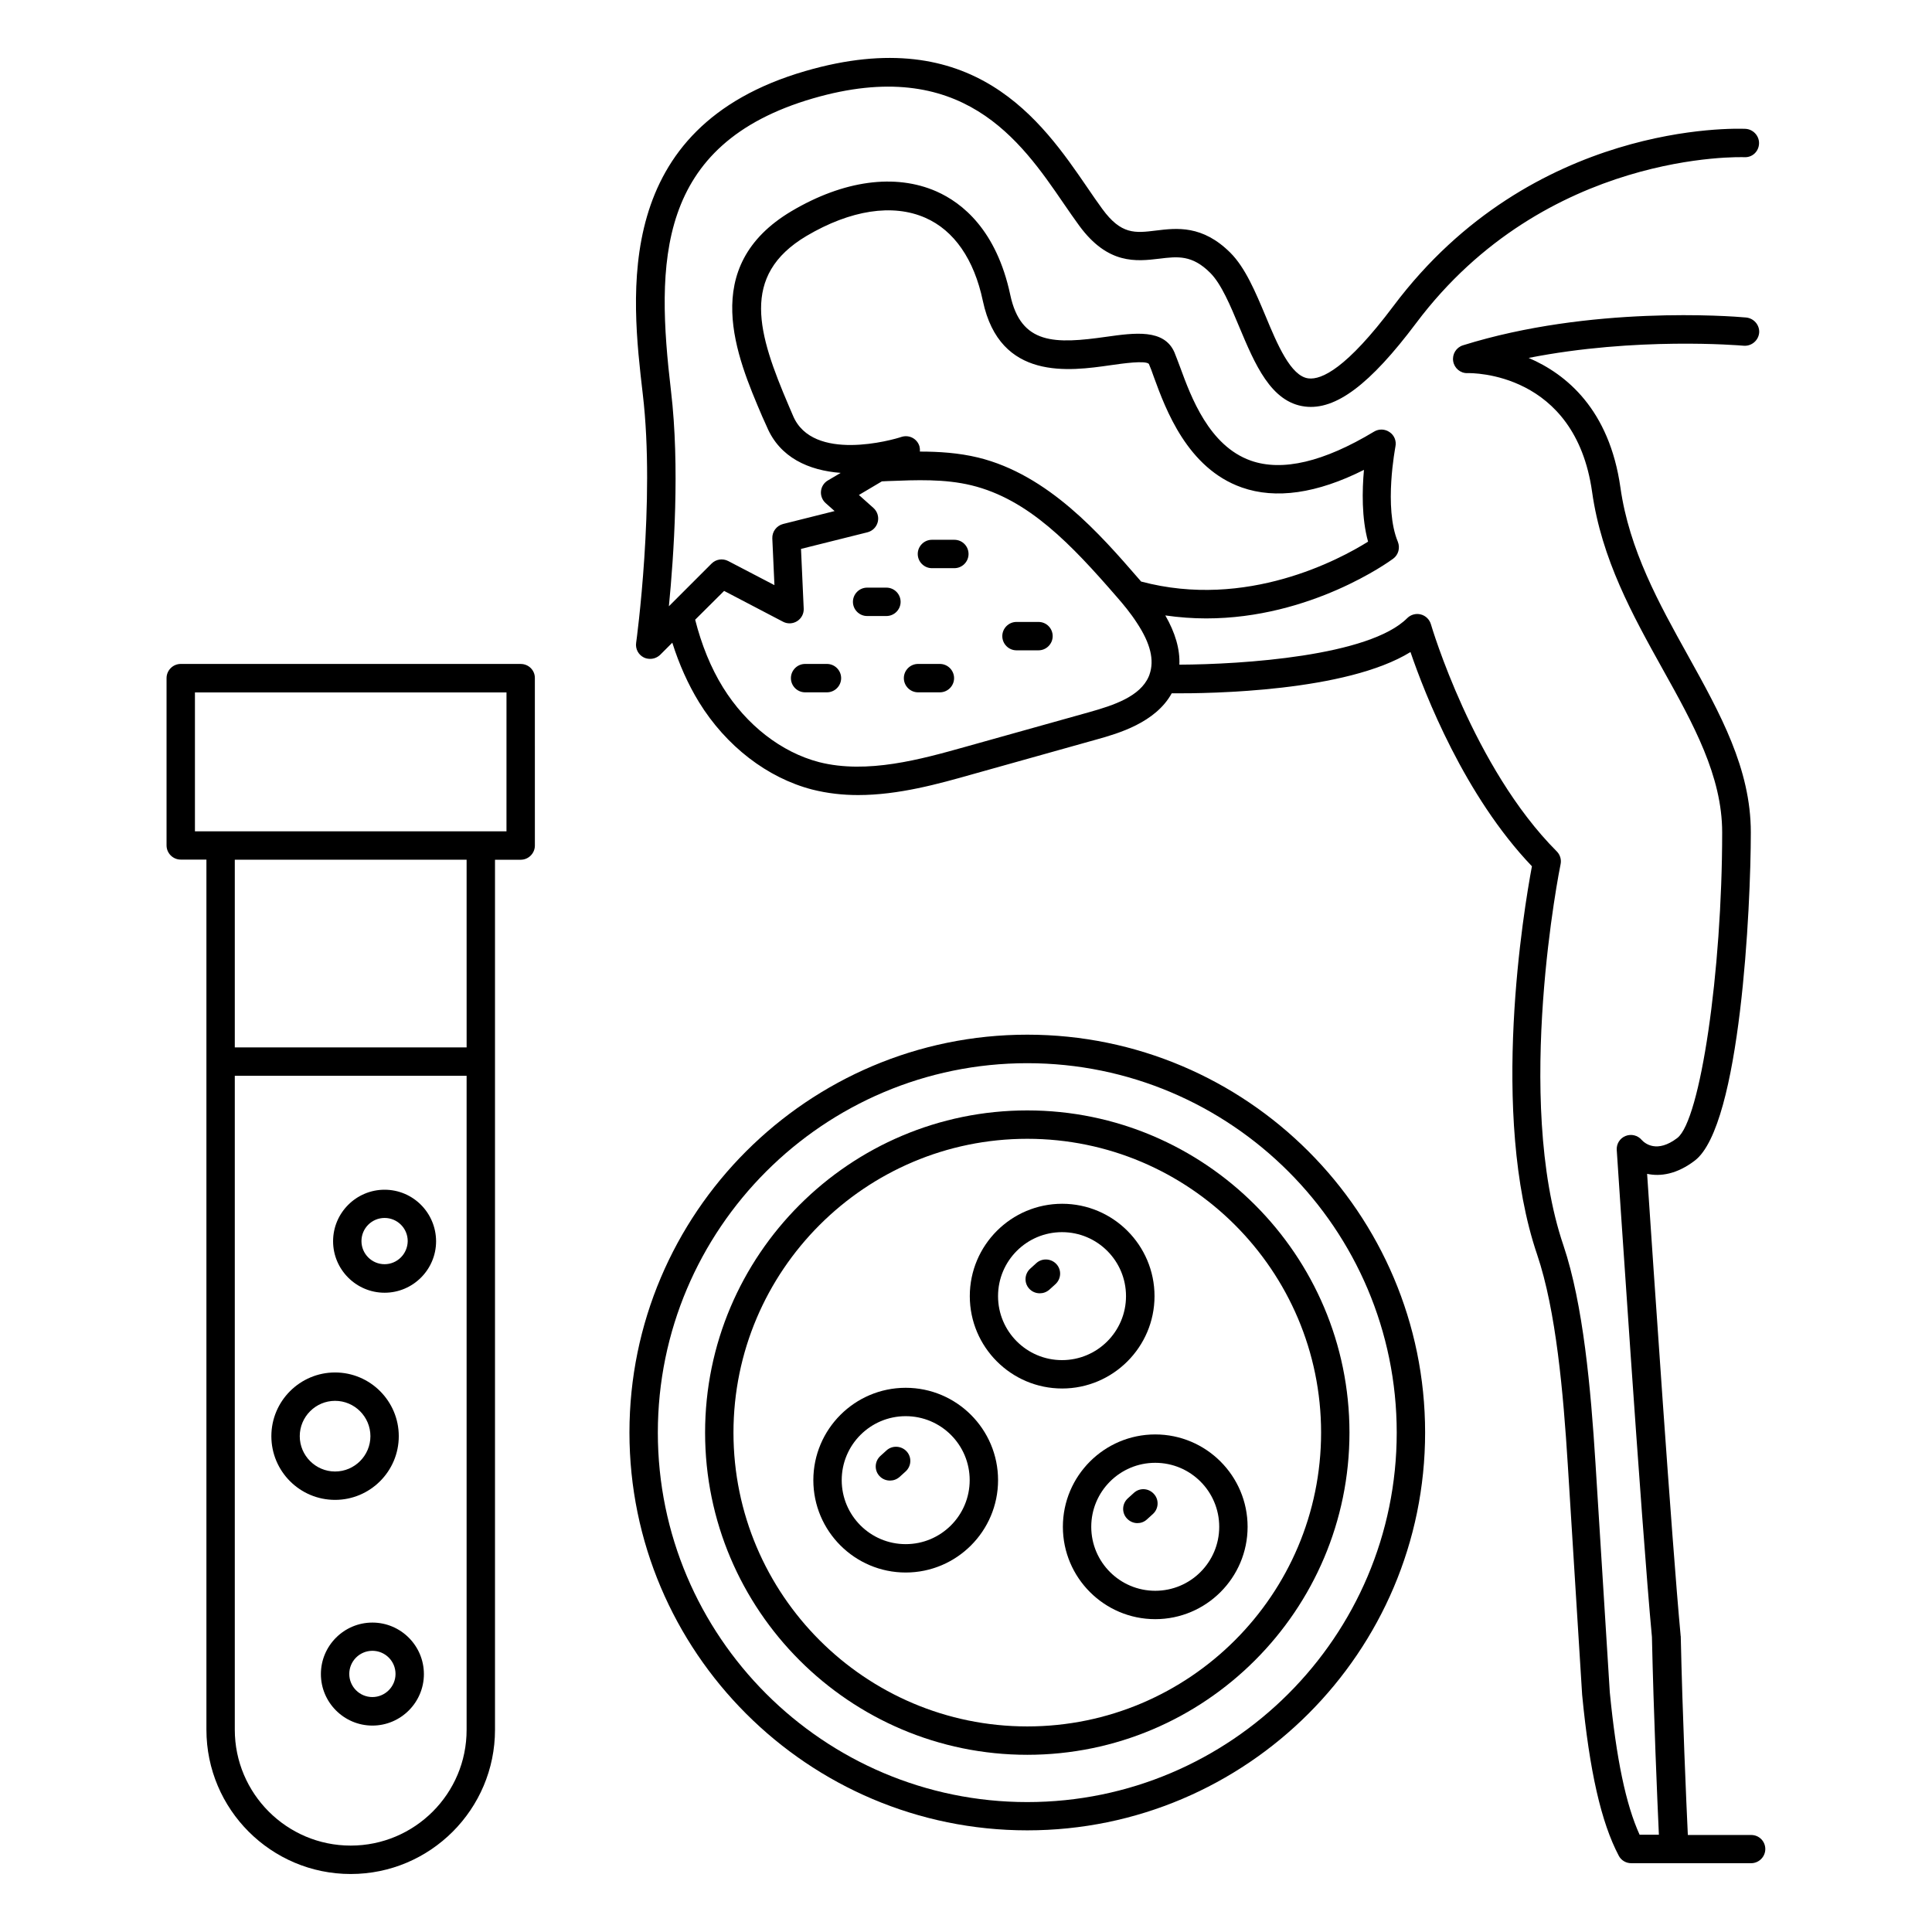 <?xml version="1.0" encoding="UTF-8"?>
<!-- Uploaded to: ICON Repo, www.svgrepo.com, Generator: ICON Repo Mixer Tools -->
<svg fill="#000000" width="800px" height="800px" version="1.1" viewBox="144 144 512 512" xmlns="http://www.w3.org/2000/svg">
 <g>
  <path d="m608.1 630.29h-16.805c-0.414-8.723-1.43-32.035-1.879-52.676 0-0.039-0.039-0.074-0.039-0.152v-0.113c-2.293-24.438-7.332-99.297-8.875-122.27 3.461 0.754 7.859 0.152 12.672-3.535 12.105-9.324 14.812-67.375 14.812-86.965 0-16.883-8.121-31.469-16.695-46.922-7.633-13.723-15.527-27.934-17.859-44.441-2.934-20.68-14.324-30.078-24.324-34.363 28.387-5.602 55.645-3.348 56.961-3.234 2.144 0.188 4.023-1.465 4.137-3.57 0.074-1.992-1.465-3.723-3.496-3.91-4.098-0.375-41.207-3.195-75.008 7.371-1.805 0.562-2.894 2.367-2.594 4.211s1.918 3.234 3.797 3.16c1.164-0.039 28.5-0.34 33.012 31.434 2.519 17.898 10.754 32.711 18.723 47.035 8.121 14.551 15.754 28.312 15.754 43.238 0 36.922-5.789 76.285-11.883 80.984-5.414 4.137-8.609 1.43-9.438 0.527-1.055-1.242-2.781-1.656-4.285-1.055-1.504 0.602-2.445 2.106-2.332 3.723 0.074 1.016 6.578 99.859 9.324 129.04 0.453 20.414 1.43 43.426 1.844 52.41h-5.113c-3.648-8.008-6.168-20.152-7.894-37.711l-3.797-60.758c-1.242-19.777-3.234-42.07-8.496-57.711-13.234-38.875-0.902-100.39-0.754-100.99 0.262-1.242-0.113-2.519-1.016-3.422-22.145-22.184-33.238-59.816-33.348-60.195-0.375-1.277-1.391-2.258-2.668-2.594-1.277-0.34-2.668 0.039-3.609 0.977-10.039 10.078-43.688 12.258-60.383 12.332 0.188-4.098-1.09-8.461-3.723-13.047 3.684 0.527 7.332 0.789 10.828 0.789 27.711 0 48.5-15.039 49.555-15.828 1.391-1.016 1.879-2.859 1.242-4.473-3.797-9.098-0.641-25.117-0.641-25.266 0.301-1.465-0.301-2.969-1.543-3.797-1.242-0.863-2.82-0.902-4.098-0.152-13.348 8.047-24.324 10.641-32.672 7.707-11.09-3.91-15.867-16.918-18.723-24.703-0.602-1.578-1.09-2.934-1.543-4.023-2.746-6.242-10.527-5.152-18.047-4.098-13.535 1.918-22.633 2.18-25.453-11.129-3.648-17.105-12.672-24.363-19.59-27.41-10.902-4.773-24.551-2.934-38.352 5.227-24.777 14.699-14.551 38.613-7.781 54.441l1.242 2.754c3.422 8.121 11.055 11.543 19.551 12.184l-3.383 1.992c-1.055 0.602-1.73 1.691-1.844 2.859-0.113 1.164 0.34 2.367 1.242 3.16l2.367 2.106-13.648 3.422c-1.73 0.453-2.934 2.031-2.859 3.836l0.562 12.371-12.258-6.391c-1.465-0.754-3.234-0.488-4.398 0.676l-11.316 11.316c1.316-13.422 2.934-37.07 0.562-57.035-3.984-33.949-4.098-65.422 37.637-77.562 39.441-11.469 55.043 11.242 66.398 27.824 1.465 2.144 2.859 4.137 4.172 5.941 7.594 10.34 15.113 9.438 21.168 8.723 4.887-0.602 8.723-1.055 13.535 3.762 2.934 2.934 5.34 8.684 7.672 14.289 4.137 9.852 8.383 20.004 17.406 21.129 8.16 1.016 17.258-5.828 29.477-22.109 34.367-45.809 86.363-44.004 87.078-43.969h0.113c2.031 0 3.648-1.617 3.684-3.684 0.039-2.031-1.617-3.762-3.648-3.836-2.293-0.074-56.434-2.106-93.242 46.961-12.445 16.582-19.062 19.59-22.52 19.176-4.699-0.562-8.273-9.062-11.391-16.582-2.633-6.277-5.34-12.746-9.285-16.695-7.406-7.406-14.25-6.578-19.738-5.902-5.527 0.676-9.211 1.129-14.211-5.715-1.277-1.766-2.633-3.684-4.023-5.754-11.957-17.445-30.039-43.801-74.707-30.793-51.359 14.93-46.133 59.219-43.051 85.652 3.348 28.234-1.691 65.496-1.766 65.871-0.227 1.617 0.602 3.16 2.031 3.871 0.527 0.262 1.09 0.375 1.691 0.375 0.977 0 1.918-0.375 2.668-1.09l3.195-3.195c1.805 5.715 4.172 11.016 7.07 15.754 7.18 11.656 18.121 20.078 30.004 23.16 4.023 1.016 8.082 1.465 12.145 1.465 10.754 0 21.355-2.969 30.379-5.527l33.012-9.25c5.527-1.543 15.453-4.398 19.738-12.184 10.414 0.074 46.281-0.453 63.277-10.941 3.836 11.203 14.324 38.086 32.184 56.773-2.106 11.203-11.281 65.684 1.391 102.94 5 14.777 6.918 36.469 8.121 55.758l3.797 60.871c1.957 20.227 5.039 33.801 9.699 42.637 0.641 1.242 1.918 1.992 3.309 1.992h31.77c2.066 0 3.762-1.691 3.762-3.762-0.004-2.062-1.66-3.715-3.727-3.715zm-253.93-376.09-1.129-2.633c-8.16-19.102-13.008-34.516 4.699-45.043 11.656-6.879 22.82-8.609 31.469-4.812 7.633 3.348 12.934 10.98 15.266 22.07 4.512 21.168 22.898 18.574 33.875 16.996 3.195-0.453 9.176-1.316 10.113-0.34 0.414 0.941 0.863 2.144 1.355 3.57 3.082 8.422 8.836 24.102 23.273 29.176 8.984 3.16 19.891 1.617 32.371-4.664-0.488 5.414-0.641 12.785 1.09 19.023-7.445 4.664-32.184 18.047-60.156 10.566-0.227-0.262-0.453-0.562-0.676-0.789-10.078-11.617-23.875-27.523-42.523-32.07-5.152-1.242-10.34-1.578-15.414-1.578 0.039-0.453 0-0.941-0.113-1.391-0.602-1.992-2.668-3.121-4.699-2.519-2.371 0.828-23.574 6.805-28.801-5.562zm78.578 78.504-33.047 9.25c-11.543 3.234-25.867 7.258-38.613 4.023-10-2.594-19.289-9.812-25.492-19.812-3.234-5.227-5.676-11.281-7.371-17.934l7.672-7.633 15.602 8.16c1.203 0.641 2.633 0.562 3.762-0.152 1.129-0.715 1.805-1.992 1.73-3.348l-0.715-15.793 17.598-4.398c1.355-0.34 2.406-1.391 2.746-2.746 0.34-1.355-0.113-2.781-1.164-3.723l-3.836-3.422 6.09-3.609 1.543-0.074c7.746-0.301 15.078-0.602 22.219 1.129 15.078 3.684 26.395 15.602 38.613 29.703 1.543 1.766 3.535 4.137 5.227 6.769 3.57 5.414 4.664 9.852 3.309 13.688 0 0-0.152 0.453-0.188 0.488-2.262 5.297-9.254 7.629-15.684 9.434z"/>
  <path d="m396.91 287.05h-5.938c-2.066 0-3.762 1.691-3.762 3.762 0 2.066 1.691 3.762 3.762 3.762h5.941c2.066 0 3.762-1.691 3.762-3.762-0.004-2.07-1.66-3.762-3.766-3.762z"/>
  <path d="m419.21 308.82h-5.828c-2.066 0-3.762 1.691-3.762 3.762 0 2.066 1.691 3.762 3.762 3.762h5.828c2.066 0 3.762-1.691 3.762-3.762 0-2.07-1.656-3.762-3.762-3.762z"/>
  <path d="m378.91 299.73h-5.113c-2.066 0-3.762 1.691-3.762 3.762 0 2.066 1.691 3.762 3.762 3.762h5.113c2.066 0 3.762-1.691 3.762-3.762-0.004-2.07-1.695-3.762-3.762-3.762z"/>
  <path d="m393.08 319.95h-5.789c-2.066 0-3.762 1.691-3.762 3.762 0 2.066 1.691 3.762 3.762 3.762h5.789c2.066 0 3.762-1.691 3.762-3.762-0.004-2.07-1.695-3.762-3.762-3.762z"/>
  <path d="m363.15 319.95h-5.789c-2.066 0-3.762 1.691-3.762 3.762 0 2.066 1.691 3.762 3.762 3.762h5.789c2.066 0 3.762-1.691 3.762-3.762 0-2.07-1.695-3.762-3.762-3.762z"/>
  <path d="m282.02 319.95h-90.121c-2.066 0-3.762 1.691-3.762 3.762v44.328c0 2.066 1.691 3.762 3.762 3.762h6.805v230.59c0 21.094 17.145 38.238 38.238 38.238s38.238-17.145 38.238-38.238v-230.55h6.805c2.066 0 3.762-1.691 3.762-3.762l-0.004-44.363c0.039-2.066-1.652-3.758-3.723-3.758zm-45.078 313.15c-16.957 0-30.719-13.797-30.719-30.719v-173.29h61.434v173.29c0.039 16.957-13.758 30.719-30.715 30.719zm30.754-211.53h-61.473v-49.742h61.434l0.004 49.742zm10.566-57.262h-82.602v-36.809h82.566l-0.004 36.809z"/>
  <path d="m242.69 574c-7.519 0-13.648 6.129-13.648 13.648 0 7.519 6.129 13.648 13.648 13.648 7.519 0 13.648-6.129 13.648-13.648-0.004-7.519-6.129-13.648-13.648-13.648zm0 19.738c-3.383 0-6.129-2.746-6.129-6.129s2.746-6.129 6.129-6.129c3.383 0 6.129 2.746 6.129 6.129-0.004 3.387-2.785 6.129-6.129 6.129z"/>
  <path d="m245.92 459.29c-7.519 0-13.648 6.129-13.648 13.648s6.129 13.648 13.648 13.648 13.648-6.129 13.648-13.648c-0.035-7.555-6.129-13.648-13.648-13.648zm0 19.738c-3.383 0-6.129-2.746-6.129-6.129 0-3.383 2.746-6.129 6.129-6.129s6.129 2.746 6.129 6.129c-0.035 3.387-2.781 6.129-6.129 6.129z"/>
  <path d="m249.68 524.6c0-9.285-7.559-16.883-16.883-16.883-9.285 0-16.883 7.559-16.883 16.883 0 9.324 7.559 16.883 16.883 16.883 9.289 0 16.883-7.559 16.883-16.883zm-26.242 0c0-5.152 4.211-9.363 9.363-9.363 5.152 0 9.363 4.211 9.363 9.363s-4.211 9.363-9.363 9.363c-5.152 0-9.363-4.211-9.363-9.363z"/>
  <path d="m416.24 418.2c-58.125 0-105.43 47.297-105.43 105.43 0 58.125 47.297 105.43 105.43 105.43 58.125 0 105.43-47.297 105.43-105.43-0.004-58.129-47.301-105.43-105.43-105.43zm0 203.37c-53.992 0-97.906-43.914-97.906-97.906s43.914-97.906 97.906-97.906c53.992 0 97.906 43.914 97.906 97.906-0.004 53.992-43.918 97.906-97.906 97.906z"/>
  <path d="m416.24 438.27c-47.074 0-85.383 38.312-85.383 85.383-0.004 47.074 38.309 85.387 85.383 85.387 47.074 0 85.383-38.312 85.383-85.383 0-47.074-38.312-85.387-85.383-85.387zm0 163.25c-42.938 0-77.863-34.93-77.863-77.863 0-42.938 34.93-77.863 77.863-77.863 42.938 0 77.863 34.93 77.863 77.863s-34.93 77.863-77.863 77.863z"/>
  <path d="m449.96 487.49c0-13.496-10.98-24.477-24.477-24.477-13.496 0-24.477 10.98-24.477 24.477 0 13.496 10.98 24.477 24.477 24.477 13.461 0 24.477-10.98 24.477-24.477zm-24.512 16.957c-9.363 0-16.957-7.594-16.957-16.957s7.594-16.957 16.957-16.957 16.957 7.594 16.957 16.957-7.598 16.957-16.957 16.957z"/>
  <path d="m418.65 478.73-1.617 1.465c-1.543 1.391-1.691 3.762-0.301 5.301 0.754 0.828 1.766 1.242 2.82 1.242 0.902 0 1.766-0.301 2.519-0.941l1.617-1.465c1.543-1.391 1.691-3.762 0.301-5.301-1.395-1.539-3.801-1.691-5.34-0.301z"/>
  <path d="m384.02 511.78c-13.496 0-24.477 10.98-24.477 24.477s10.98 24.477 24.477 24.477c13.496 0 24.477-10.98 24.477-24.477 0-13.5-10.98-24.477-24.477-24.477zm0 41.434c-9.363 0-16.957-7.594-16.957-16.957 0-9.363 7.594-16.957 16.957-16.957s16.957 7.594 16.957 16.957c0 9.359-7.594 16.957-16.957 16.957z"/>
  <path d="m378.95 528.36-1.617 1.465c-1.543 1.391-1.691 3.762-0.301 5.301 0.754 0.828 1.766 1.242 2.82 1.242 0.902 0 1.766-0.301 2.519-0.941l1.617-1.465c1.543-1.391 1.691-3.762 0.301-5.301-1.395-1.539-3.801-1.691-5.34-0.301z"/>
  <path d="m450.15 524.14c-13.496 0-24.477 10.98-24.477 24.477s10.98 24.477 24.477 24.477 24.477-10.98 24.477-24.477-10.977-24.477-24.477-24.477zm0 41.434c-9.363 0-16.957-7.594-16.957-16.957 0-9.363 7.594-16.957 16.957-16.957 9.363 0 16.957 7.594 16.957 16.957 0 9.363-7.594 16.957-16.957 16.957z"/>
  <path d="m444.52 539.6-1.617 1.465c-1.543 1.391-1.691 3.762-0.301 5.301 0.754 0.828 1.766 1.277 2.82 1.277 0.902 0 1.766-0.301 2.481-0.941l1.617-1.465c1.543-1.391 1.691-3.762 0.301-5.301-1.391-1.574-3.762-1.727-5.301-0.336z"/>
 </g>
</svg>